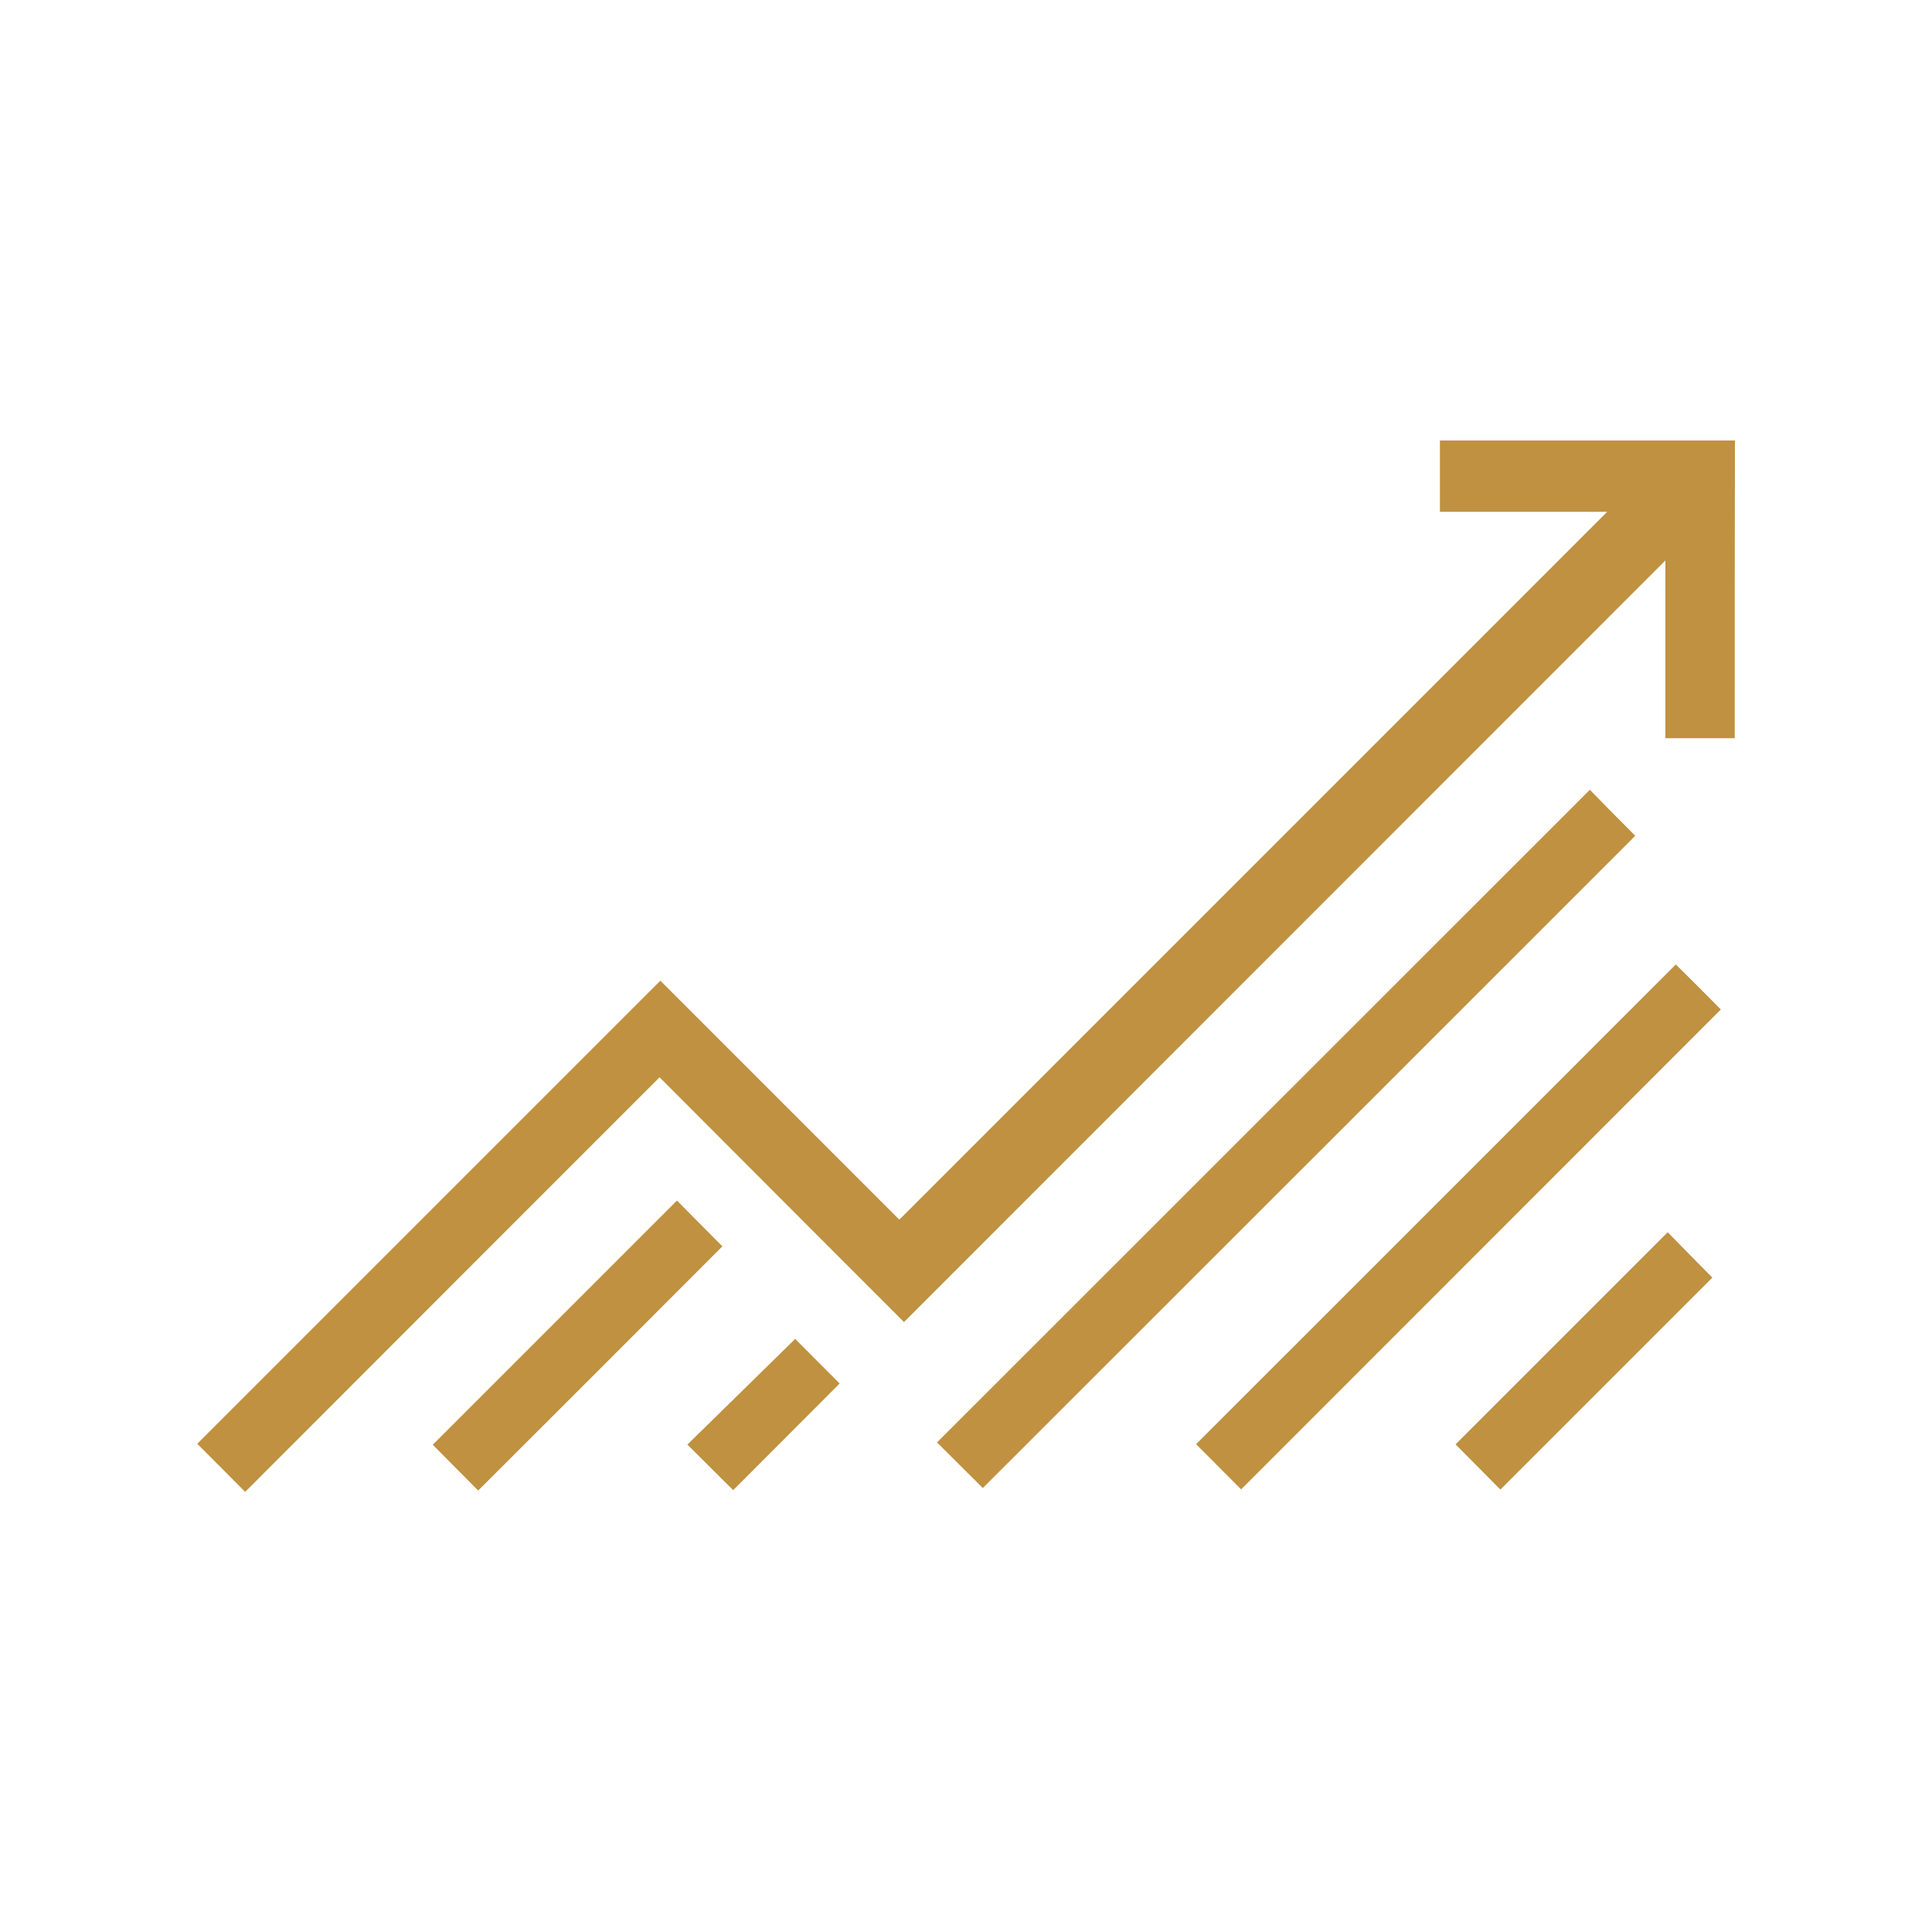 <?xml version="1.0" encoding="utf-8"?>
<!-- Generator: Adobe Illustrator 24.2.3, SVG Export Plug-In . SVG Version: 6.00 Build 0)  -->
<svg version="1.1" id="Layer_1" xmlns="http://www.w3.org/2000/svg" xmlns:xlink="http://www.w3.org/1999/xlink" x="0px" y="0px"
	 viewBox="0 0 100 100" style="enable-background:new 0 0 100 100;" xml:space="preserve">
<g>
	<path style="fill:#BF9140;" d="M89.79,38.21c-1.16,0-2.33,0-3.59,0c0-3.13,0-6.14,0-9.2C73.03,42.18,59.94,55.28,46.79,68.43
		c-4.3-4.3-8.46-8.47-12.65-12.67c-7.18,7.18-14.33,14.33-21.45,21.46c-0.89-0.9-1.71-1.72-2.48-2.49
		c7.96-7.96,15.96-15.96,23.97-23.97c4.09,4.09,8.27,8.27,12.37,12.37c12.27-12.27,24.44-24.44,36.64-36.64c-2.86,0-5.72,0-8.66,0
		c0-1.25,0-2.42,0-3.69c5.11,0,10.19,0,15.27,0C89.79,27.93,89.79,33.07,89.79,38.21z"/>
	<path style="fill:#BF9140;" d="M82.29,40.88c0.77,0.79,1.59,1.62,2.35,2.38C73.4,54.5,62.1,65.8,50.87,77.02
		c-0.74-0.74-1.58-1.57-2.37-2.36C59.7,63.47,71,52.16,82.29,40.88z"/>
	<path style="fill:#BF9140;" d="M86.74,49.92c0.75,0.74,1.57,1.56,2.33,2.33c-8.27,8.27-16.57,16.58-24.83,24.84
		c-0.76-0.76-1.57-1.58-2.33-2.34C70.14,66.53,78.44,58.22,86.74,49.92z"/>
	<path style="fill:#BF9140;" d="M24.75,77.15c-0.78-0.78-1.59-1.61-2.35-2.37c4.19-4.19,8.44-8.44,12.64-12.64
		c0.73,0.74,1.56,1.58,2.35,2.37C33.23,68.68,28.98,72.93,24.75,77.15z"/>
	<path style="fill:#BF9140;" d="M88.63,66.13c-3.58,3.58-7.3,7.3-10.97,10.97c-0.76-0.77-1.58-1.59-2.32-2.34
		c3.62-3.62,7.33-7.33,10.98-10.98C87.02,64.5,87.85,65.34,88.63,66.13z"/>
	<path style="fill:#BF9140;" d="M37.95,77.13c-0.79-0.78-1.59-1.58-2.37-2.36c1.88-1.84,3.76-3.68,5.58-5.47
		c0.69,0.7,1.52,1.53,2.3,2.31C41.69,73.38,39.84,75.24,37.95,77.13z"/>
</g>
</svg>
